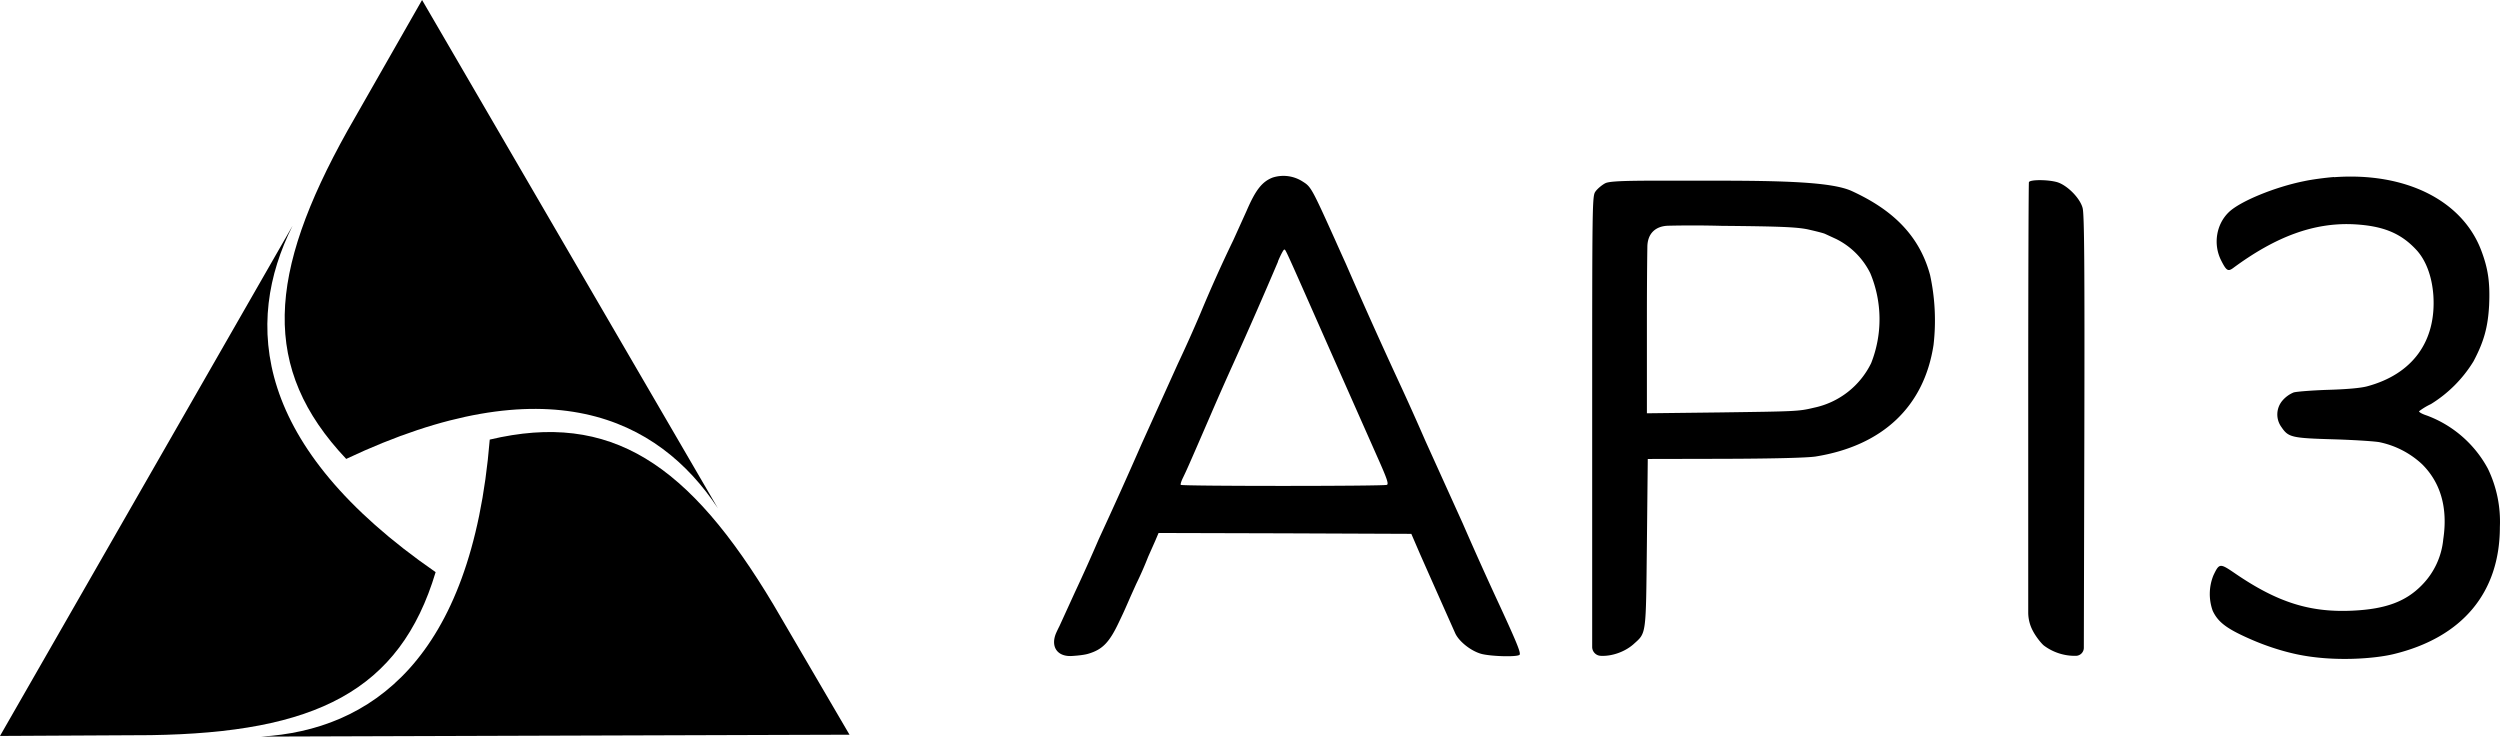 <svg xmlns="http://www.w3.org/2000/svg" fill="none" viewBox="0 0 1024 302"><path fill="#000" fill-rule="evenodd" d="M521.298 72.723c-4.27 1.636-6.974 4.98-10.674 13.59l-5.479 12.097a584 584 0 0 0-13.449 29.958 585 585 0 0 1-9.25 20.635l-14.73 32.59a2037 2037 0 0 1-17.647 39.208 729 729 0 0 1-9.748 21.703l-6.404 14.018a58 58 0 0 0-1.211 2.501c-2.549 5.598.156 10.028 6.297 9.672 2.705-.156 5.313-.472 6.797-.93 5.764-1.708 8.61-4.626 12.523-12.951a264 264 0 0 0 1.651-3.485c1.274-2.742 2.478-5.625 3.72-8.381l1.674-3.717a149 149 0 0 0 4.91-11.172l2.846-6.404 1.423-3.345 51.732.143 51.802.213 3.558 8.254a13673 13673 0 0 0 14.445 32.519c1.565 3.345 6.333 7.116 10.46 8.326 3.629 1.067 14.374 1.423 15.797.498.783-.498-.712-4.27-7.827-19.711a1530 1530 0 0 1-15.37-34.155l-15.299-33.8a1155 1155 0 0 0-11.03-24.549 2273 2273 0 0 1-21.56-48.031 1299 1299 0 0 1-4.483-9.962c-9.464-20.992-9.82-21.561-13.093-23.625a14.51 14.51 0 0 0-12.381-1.707m434.699-.214c-3.558.285-9.037.996-12.31 1.708-12.025 2.42-26.328 8.325-30.811 12.737-5.123 4.981-6.404 13.093-3.131 19.64 2.135 4.269 2.846 4.696 4.839 3.273 17.789-13.164 33.444-18.786 49.596-18.003 11.813.64 19.071 3.558 25.404 10.318 4.055 4.269 6.546 10.958 7.115 18.714 1.281 18.928-8.539 32.377-27.182 37.358-2.704.711-8.539 1.209-16.01 1.423-6.404.213-12.808.711-14.018 1.067a12.1 12.1 0 0 0-4.483 3.202 8.755 8.755 0 0 0-.498 11.03c2.846 4.198 4.198 4.483 21.845 4.981 8.824.284 17.078.854 18.501 1.209a36.43 36.43 0 0 1 17.22 8.966c7.685 7.614 10.606 18.003 8.686 30.74a30.85 30.85 0 0 1-8.828 18.857c-6.547 6.688-14.801 9.748-28.179 10.389-17.504.854-30.882-3.345-48.244-15.228-6.262-4.269-6.476-4.269-8.895.783a20.35 20.35 0 0 0-.284 14.516c2.277 4.839 5.977 7.543 16.579 12.097 4.341 1.85 10.656 4.168 17.79 5.692 15.19 3.247 32.234 1.779 39.776-.071 28.105-6.831 43.475-25.19 43.475-52.087a49.7 49.7 0 0 0-4.91-23.838 46.95 46.95 0 0 0-24.974-21.774c-1.992-.64-3.344-1.423-3.202-1.779a27 27 0 0 1 4.839-2.917 53.2 53.2 0 0 0 17.437-17.505c4.27-8.041 5.9-13.947 6.4-22.913.43-9.535-.43-15.156-3.27-22.628-7.83-20.493-31.098-32.02-60.273-29.886m-298.504 2.49c-1.352.712-3.131 2.207-3.914 3.274-1.423 1.921-1.423 2.562-1.423 96.062v90.577a3.643 3.643 0 0 0 3.415 3.636c4.626.284 9.962-1.637 13.449-4.697 5.408-4.91 5.123-2.917 5.55-41.413l.356-34.512 31.665-.071c20.778-.071 33.515-.427 37.002-.925 27.538-4.412 44.544-20.493 48.387-45.754a87.5 87.5 0 0 0-1.423-28.605c-4.981-18.572-18.501-28.128-32.021-34.37-7.99-3.687-27.395-4.269-56.57-4.269s-42.125-.213-44.473 1.068m173.552-.426c-.142.498-.284 41.271-.284 90.583v85.615c0 2.654.66 5.266 1.921 7.601 1.067 2.064 3.06 4.696 4.411 5.906a21.14 21.14 0 0 0 13.378 4.27 3.3 3.3 0 0 0 3.067-3.281l.206-86.947c.143-69.449 0-90.725-.711-93.216-1.068-4.056-6.262-9.25-10.318-10.531-3.842-1.139-11.385-1.139-11.67 0m-147.65 17.809c-5.356.12-8.548 3.22-8.636 8.576-.116 7.1-.189 18.075-.189 30.256v37.998l30.1-.356c31.167-.427 32.021-.427 38.282-1.921a33.72 33.72 0 0 0 23.482-18.287 48.9 48.9 0 0 0-.355-36.789 30.96 30.96 0 0 0-13.947-14.018l-4.625-2.134c-.783-.356-3.985-1.139-7.116-1.85-4.625-.925-11.243-1.21-35.223-1.424a440 440 0 0 0-21.773-.051m-159.891 14.639a2062 2062 0 0 1-18.146 41.413 1324 1324 0 0 0-9.748 22.059c-9.606 22.201-9.535 21.916-11.03 25.047-.711 1.423-1.138 2.775-.925 2.989.57.569 82.97.569 84.393 0 .854-.285.071-2.562-3.771-11.172l-19.924-44.971c-18.928-42.837-17.719-40.204-18.359-40.204-.285 0-1.423 2.135-2.562 4.839" clip-rule="evenodd"/><path fill="#000" d="M61.728 301.115c67.344-1.007 102.066-17.91 116.704-66.766-74.717-51.662-78.603-102.022-58.612-141.85L0 301.443z"/><path fill="#000" d="M142.297 53.587c-32.799 58.787-35.513 97.289-.494 134.386 82.129-38.834 127.714-17.018 152.232 20.198L172.877 0z"/><path fill="#000" d="M316.811 247.676c-34.545-57.78-66.554-79.38-116.211-67.621-7.411 90.496-49.109 119.04-93.619 121.652l240.978-.772z"/></svg>
